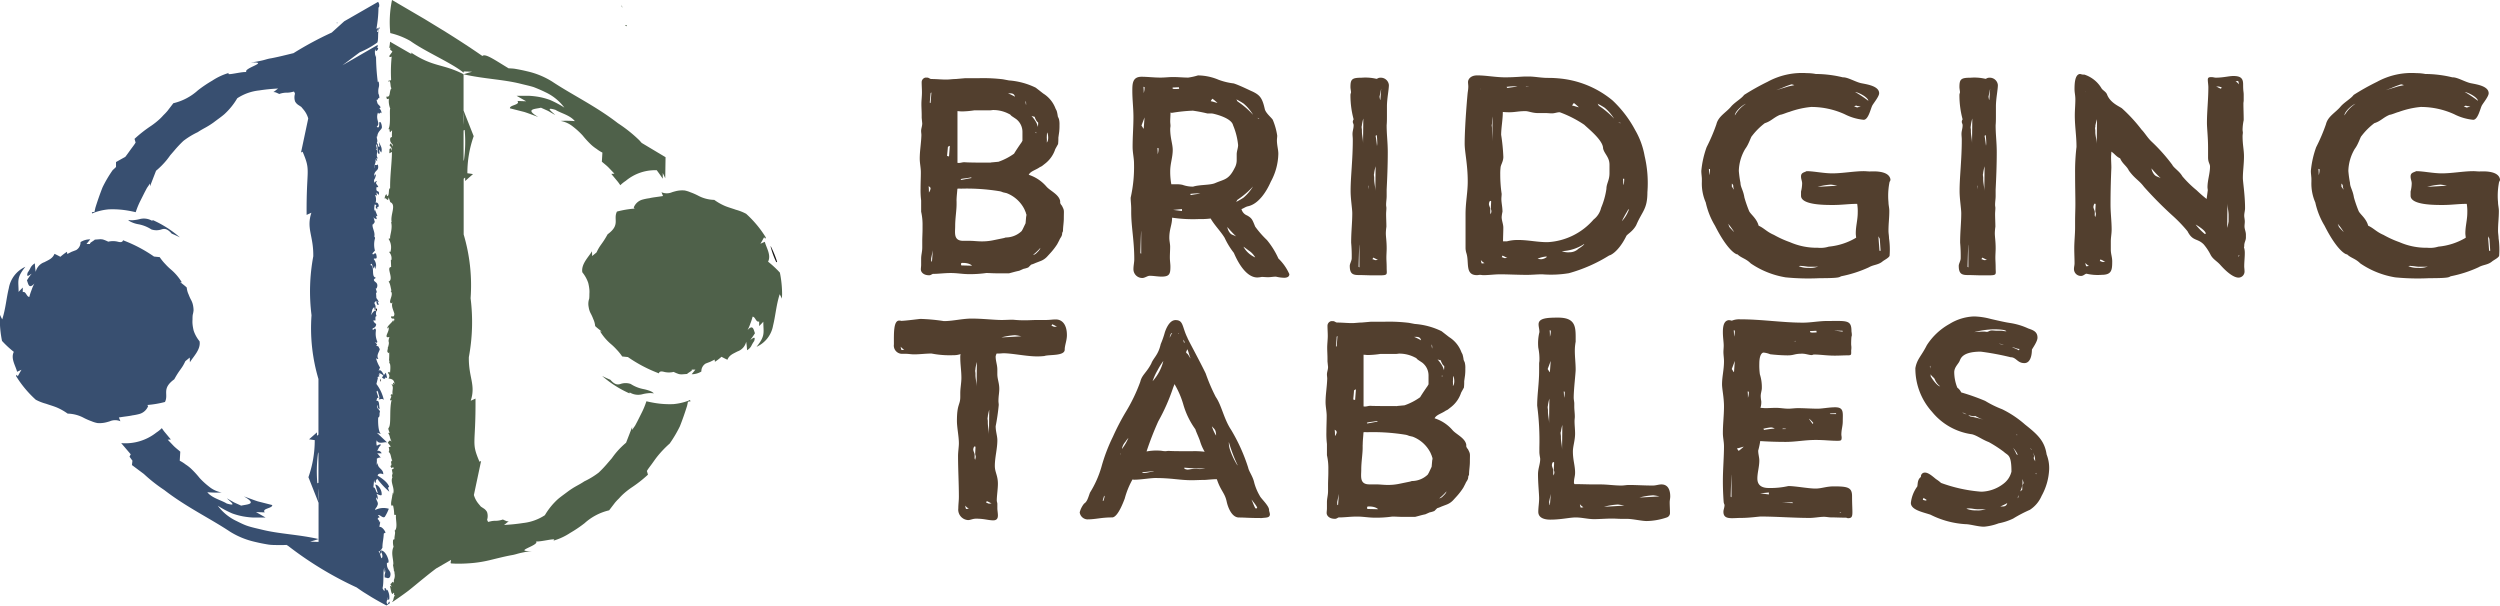 <svg xmlns="http://www.w3.org/2000/svg" width="114.084" height="27.636" viewBox="0 0 114.084 27.636"><g id="logo" transform="translate(-34.188 -38.324)"><path id="Path_3188" data-name="Path 3188" d="M169.955,43.77c-.006.05.063.032.075.04C170.015,43.726,169.938,43.772,169.955,43.77Z" transform="translate(-107.23 -4.293)" fill="#4f614a"></path><path id="Path_3189" data-name="Path 3189" d="M169.073,39.463l.028.015-.068-.122Z" transform="translate(-106.504 -0.815)" fill="#4f614a"></path><path id="Path_3190" data-name="Path 3190" d="M107.338,43.192c-.023-.023-.043-.046-.021.037Z" transform="translate(-57.751 -3.828)" fill="#384f70"></path><path id="Path_3191" data-name="Path 3191" d="M115.747,105.386c.026-.07.069-.105-.021-.152C115.68,105.264,115.731,105.345,115.747,105.386Z" transform="translate(-64.386 -52.847)" fill="#1a1818"></path><path id="Path_3192" data-name="Path 3192" d="M116.749,120.7a.232.232,0,0,0,.017-.13C116.736,120.623,116.723,120.67,116.749,120.7Z" transform="translate(-65.198 -64.96)" fill="#1a1818"></path><path id="Path_3193" data-name="Path 3193" d="M67.612,66.2c-.131-.08.049-.277,0-.35.03.05,0,.161-.029.164l.1-.033a.7.7,0,0,0-.088-.441c-.033.118-.06-.143-.131-.057l.012.093c-.035.043-.066-.047-.1-.1.073-.294.009-.833.088-.938a.314.314,0,0,0,.026.223l.042-.138c0,.112-.086.2-.052.366.063-.028.15.092.238-.034.1-.317-.165-.26-.141-.641-.02-.035.1.08.07-.123-.064-.255-.208-.443-.346-.442.04.107.121.322.021.355-.041-.107-.065-.293-.13-.3.116-.111.034.2.131.057a.256.256,0,0,0-.06-.143c.048.05.081-.068.108-.09,0-.244.051-.385.062-.647.017-.014.054-.043.082-.035-.032-.128-.2-.311-.277-.263,0-.15.05-.158.018-.286-.1.2.017-.04-.094-.062-.013-.131.054-.046.079-.106-.012-.022-.049-.074-.079-.077.084-.08.22.156.319.061a1.979,1.979,0,0,0,.182-.366.836.836,0,0,0-.607.049c-.065-.01.07-.124.077-.181.1-.166-.082-.253-.041-.391l.059.105a.381.381,0,0,0-.046-.258c.037-.005.189.105.232.042.02-.248-.183-.483-.292-.468l.114.38c-.092.013-.092-.27-.2-.254l.033-.35c0,.044.029.179.079.126,0-.15.016-.078.058-.178a3.759,3.759,0,0,0,.556.6l-.061-.181.054-.045c-.073-.236-.431-.448-.525-.51.023-.135.219-.088.257-.056.01-.266-.277-.263-.249-.531l-.043.1c-.018-.063.021-.293-.015-.269.052-.053.175-.1.208-.043l-.184-.237c.02.035.176.012.2.027.006-.1-.181-.163-.207-.1.113-.186.051-.14.184-.291-.011-.055-.166.005-.183.045a.378.378,0,0,1-.005-.257c.067.206.352.056.471.1l-.468-.443a.918.918,0,0,0,.2.048c-.139-.037-.157-.544-.138-.792v.037c.048.05.087-.163.038-.251.028.015.02.035.021.072.1-.166-.211-.215-.088-.384-.013.153.043.183.1.175-.05-.125,0-.416-.159-.355.034-.081.013-.153.1-.146l-.1-.308c.017.023.065.043.077-.047-.022.173.131.34.024.431.1,0,.155-.061.241.022a1.876,1.876,0,0,0-.338-.727l.073-.294-.046-.012.116-.051c-.027-.037-.05-.06-.039-.068s.026,0,.043.017a.177.177,0,0,0-.028-.074c.061-.012.132.04.2.1-.022.026-.044.054-.065.081.058.058.119.1.157.019-.008-.011-.016-.026-.025-.041.044.037.08.059.1.032l-.056-.225a1.166,1.166,0,0,1-.087.108c-.076-.141-.169-.3-.248-.175l.069-.171a1.5,1.5,0,0,1-.178-.41c.04-.013.075.052.1.008-.131-.178.153-.435.038-.474-.028-.144-.1-.06-.133-.152.013,0,.039.013.041-.014l-.083-.109c.03-.044.058.1.094-.023a.912.912,0,0,1-.065-.508c-.02-.249-.166.107-.149-.1.068-.031.149-.058.16-.19-.047-.07-.1-.06-.131-.178l.1.007c0-.109-.024-.2.055-.2a.234.234,0,0,1-.02-.2c-.055-.166-.212.122-.253.161.079-.163.033-.276.159-.368l.028.144c.129-.308-.148-.292.074-.434-.008.106.047.232.105.17l-.054-.153c.028-.018.019.087.051.017a1.149,1.149,0,0,0-.112-.172l.007,0-.018-.276c0,.052.034.065.039.013l-.055-.181c.026.055.059,0,.076-.082.032-.233-.235-.186-.129-.367,0,.026.011.03.009.057l.047-.093c-.222-.02-.022-.548-.244-.567.09-.132.053-.009.158.161l.064-.141a.734.734,0,0,0,.013.166.469.469,0,0,0-.082-.459c.032-.071.167.055.13-.146-.043-.284-.162.054-.188-.117l.115-.124a1.054,1.054,0,0,1,.005-.565A.124.124,0,0,0,67,49.423c.05-.2-.112-.41-.075-.558.024.035.072-.084.1-.1l-.071-.267c.03.118.1.113.161.134a1.283,1.283,0,0,0-.052-.179c.023.035.047.07.077.025l-.109-.279a.193.193,0,0,0-.018.075.649.649,0,0,1,.012-.321c.025.009.049.043.075.052-.073.084-.011.132.039.175-.011-.193.017-.048.064-.141,0-.136-.09-.192-.146-.156a.49.49,0,0,0-.024-.359l.09.03-.028-.144.109.117c.061-.277-.154-.051-.1-.358h.079c-.03-.118-.163-.159-.069-.251-.048-.115-.111.2-.127-.073a.59.59,0,0,0,.086-.227c-.03-.072-.075.022-.082.088-.015-.36.266-.231.166-.583-.057.124-.153-.1-.15.191-.047-.141.114-.277.028-.424l.1.1a.35.35,0,0,0-.047-.141l.078.012c-.136-.181.065-.337-.114-.445.14.075-.008-.135.046-.207.1.149,0,.427.127.447.039-.069-.024-.131.014-.2a.383.383,0,0,0,.08.133c.073-.229-.078-.36-.112-.5l.03.245c-.129-.02-.022-.111-.124-.179.07-.123-.031-.219.012-.319,0,.026.012.028.011.055,0-.267.208-.342.211-.448s-.054-.3-.108-.231c-.036-.086.039.355-.129.2.194-.153-.073-.314.06-.647.069.146.109-.086.161.045a.312.312,0,0,0-.1-.235l.061-.048c-.136-.207-.12-.049-.193-.363.047.105.088-.126.131-.046a.439.439,0,0,0-.051-.235l.009.012c-.031-.318.076-.26.009-.549l-.037.029a9.708,9.708,0,0,1-.08-1.25l-.03.138c.019-.042-.058-.264,0-.387a.344.344,0,0,1,.015.09.15.15,0,0,0,.112-.145l-.062-.036.048-.038c0-.051-.011-.06-.025-.057l-1.591.919c.27-.2.535-.405.791-.593a4.067,4.067,0,0,0,.8-.445c.074-.174-.012-.563.12-.667-.129-.1-.019.272-.136.165a.365.365,0,0,0,.054-.157l-.078.032a5.89,5.89,0,0,0,.094-.988l.017.016a.262.262,0,0,0-.037-.257l-1.543.886-.57.515a15.525,15.525,0,0,0-1.746.94l-.03.007c-.328.079-.644.161-.979.225-.182.026-.3.078-.456.109a4.627,4.627,0,0,1-.489.085c.927-.033-.361.254-.194.438-.222-.031-1.02.2-.784.032a2.809,2.809,0,0,0-.775.358,5.732,5.732,0,0,0-.655.442,2.527,2.527,0,0,1-1.12.588l-.269.351a2.5,2.5,0,0,1-.183.194c-.057.065-.116.126-.177.182a3.5,3.5,0,0,1-.377.3,5.9,5.9,0,0,0-.766.6l.049.167c-.057.1-.138.2-.222.315s-.16.228-.249.34c-.146.08-.289.16-.423.236,0,.078,0,.15,0,.226-.053.05-.1.1-.147.136a5.693,5.693,0,0,0-.466.789c-.119.3-.226.609-.324.921-.017.065-.029.131-.043.2l-.123.018a.109.109,0,0,1,.012.06,1.091,1.091,0,0,1,.1-.045h0a2.592,2.592,0,0,1,.654-.146,4.129,4.129,0,0,1,.853.052c.129.021.257.048.383.077a3.608,3.608,0,0,1,.222-.537l.186-.371.106-.2.138-.2v.128l.276-.711a3.646,3.646,0,0,0,.474-.476c.063-.077.12-.154.175-.232l.184-.213a5.33,5.33,0,0,1,.416-.442,3.615,3.615,0,0,1,.657-.4c.132-.09.264-.159.385-.227s.228-.139.326-.208c.192-.146.362-.263.5-.382a3.138,3.138,0,0,0,.589-.728,2.245,2.245,0,0,1,.991-.356,8.181,8.181,0,0,1,.872-.088l-.1.076a.751.751,0,0,1-.12.087.3.3,0,0,1,.162.035c.04.017.076.033.11.051a1,1,0,0,1,.37-.06.968.968,0,0,0,.171-.02l.133-.031a.5.5,0,0,1,.046.1.565.565,0,0,0,.005.354.453.453,0,0,0,.167.171l.114.075.118.142a1.1,1.1,0,0,1,.2.386l-.329,1.552.073-.034c.39.918.165.706.182,2.883l.218-.1c-.239.732.1,1.048.086,1.99a8.706,8.706,0,0,0-.08,2.688,8.139,8.139,0,0,0,.316,2.91V58.46a.245.245,0,0,1-.068.054l0-.154-.359.317.258.038a5.07,5.07,0,0,1-.288,1.691l.462,1.17v1.782c-.13,0-.258-.008-.387-.013.154-.04.287-.08.387-.117-.92-.211-1.8-.229-2.61-.434-.2-.048-.4-.091-.592-.151s-.367-.15-.538-.235a2.261,2.261,0,0,1-.859-.7,4.523,4.523,0,0,0,.656.35,3.136,3.136,0,0,0,.484.134,3.635,3.635,0,0,0,.448.054c.166,0,.354,0,.591,0l-.435-.249.4.016c-.153-.186.366-.18.34-.336l-.656-.167c-.214-.069-.424-.154-.636-.228.64.369.144.358-.124.423-.111-.051-.223-.1-.332-.151l-.317-.183c.121.135.509.391-.012.236-.253-.158-.662-.24-.885-.515a4.535,4.535,0,0,0,.655.01,1.227,1.227,0,0,1-.569-.261,3.458,3.458,0,0,1-.438-.4,4.127,4.127,0,0,0-.4-.434,1.74,1.74,0,0,0-.238-.182,1.589,1.589,0,0,0-.268-.17l.025-.414c-.1-.087-.205-.166-.3-.26l-.273-.286.143-.01-.3-.361c-.039-.051-.075-.1-.111-.157a1.593,1.593,0,0,1-.248.2,2.278,2.278,0,0,1-1.607.484l.435.51-.055.108c.044.063.088.124.133.183l-.023.2.542.405a7.159,7.159,0,0,0,.931.733c1,.776,2.1,1.3,3,1.9a3.676,3.676,0,0,0,1.131.465c.2.049.4.089.6.122s.4.023.587.026c.092,0,.174,0,.262-.006l.07.04a16.118,16.118,0,0,0,3.131,1.9q.159.113.311.213l.364.226c.239.143.469.271.685.383.057-.036.106-.071.161-.107-.013-.028-.027-.056-.037-.082Zm-3.16-4.7a3.424,3.424,0,0,1,0-.578Zm0-.838-.051.023a6.27,6.27,0,0,1,.038-1.421l.013.066Z" transform="translate(-15.732 -0.306)" fill="#384f70"></path><path id="Path_3194" data-name="Path 3194" d="M62.554,85.808a1.732,1.732,0,0,1-.35.058.948.948,0,0,1-.2-.014.294.294,0,0,0,.074.062,1.272,1.272,0,0,0,.413.139,1.632,1.632,0,0,1,.571.232.718.718,0,0,0,.484-.008c.106-.024.232-.045.444.2.121.05.249.108.375.173a4.959,4.959,0,0,0-1.235-.79c-.024,0-.032.016-.01.046A.745.745,0,0,0,62.554,85.808Z" transform="translate(-21.967 -37.492)" fill="#384f70"></path><path id="Path_3195" data-name="Path 3195" d="M40.234,98.285a2.32,2.32,0,0,0,.336-.069.6.6,0,0,0,.379-.356l-.04-.048a4.549,4.549,0,0,0,.807-.137c.18-.359-.171-.6.425-1.036.264-.48.331-.453.506-.827l.2-.165.007.218c.144-.249.507-.585.441-.96a1.552,1.552,0,0,1-.268-.481,2.044,2.044,0,0,1-.054-.315,1.279,1.279,0,0,1,0-.191c0-.068,0-.141.01-.22a1.2,1.2,0,0,0,.038-.207,1.183,1.183,0,0,0-.016-.176.865.865,0,0,0-.092-.286,1.987,1.987,0,0,1-.117-.258.925.925,0,0,1-.086-.318c-.095-.093-.208-.171-.3-.252l.078.017a2.385,2.385,0,0,0-.508-.595,2.7,2.7,0,0,1-.247-.24,2.279,2.279,0,0,1-.257-.318l-.261-.027a6.423,6.423,0,0,0-1.361-.723h0l-.05-.022c-.028.1-.12.1-.243.067a.912.912,0,0,0-.433,0,1.7,1.7,0,0,0-.242-.1.782.782,0,0,0-.123-.013l-.249.019c-.044.06-.324.185-.18.2h-.2l.172-.213s-.01,0-.014,0h0a.836.836,0,0,0-.429.125.409.409,0,0,1-.2.365l-.205.078-.2.1-.014-.1a2.427,2.427,0,0,0-.3.229q-.131-.071-.269-.136c-.09.223-.278.281-.457.38a.609.609,0,0,0-.4.444,3.264,3.264,0,0,1-.039-.388.5.5,0,0,0-.195.194,1.355,1.355,0,0,1-.132.224c-.082.273.087.1.18.053a2.3,2.3,0,0,0-.214.305c.063.161.086.418.338.143a1.977,1.977,0,0,0-.129.3,2.374,2.374,0,0,0-.1.312c-.129,0-.155-.276-.3-.219l0-.21c-.062.065-.13.13-.19.2,0-.5-.109-.632.31-1.147a1.315,1.315,0,0,0-.757.98c-.111.446-.14.914-.3,1.42a1.763,1.763,0,0,1-.1-.206c0,.069-.01.136-.01.206a4.979,4.979,0,0,0,.1.983,4.539,4.539,0,0,0,.539.5c-.152.3.08.635.149.908l.2-.091q-.087.145-.169.3l-.046-.071a.221.221,0,0,0-.033.056,4.974,4.974,0,0,0,.9,1.082h0a2.22,2.22,0,0,0,.47.184c.155.056.317.1.479.165a2.555,2.555,0,0,1,.506.285,1.629,1.629,0,0,1,.748.2,3.02,3.02,0,0,0,.35.151,1.3,1.3,0,0,0,.258.079,1.232,1.232,0,0,0,.43-.04h0c.049-.013.1-.027.141-.041a.608.608,0,0,1,.481,0l-.07-.173C39.886,98.336,40.086,98.321,40.234,98.285Z" transform="translate(0 -41.007)" fill="#384f70"></path><path id="Path_3196" data-name="Path 3196" d="M201.781,92.471a4.9,4.9,0,0,0-.278-.685l-.025-.029a3.832,3.832,0,0,0,.266.739Z" transform="translate(-132.13 -42.203)" fill="#1a1818"></path><path id="Path_3197" data-name="Path 3197" d="M125.387,42.3c.187.073.367.15.538.235a2.263,2.263,0,0,1,.859.7,4.507,4.507,0,0,0-.656-.35,3.1,3.1,0,0,0-.483-.134,3.6,3.6,0,0,0-.448-.054c-.166,0-.354,0-.591,0l.435.249-.4-.015c.153.186-.366.18-.34.336l.656.167c.214.069.424.154.636.228-.64-.369-.144-.358.124-.423.111.051.223.1.332.151l.317.183c-.121-.135-.509-.391.012-.236.253.158.662.24.885.515a4.535,4.535,0,0,0-.655-.01,1.229,1.229,0,0,1,.569.26,3.49,3.49,0,0,1,.438.4,4.172,4.172,0,0,0,.4.434,1.775,1.775,0,0,0,.237.182,1.6,1.6,0,0,0,.268.17l-.025.414c.1.088.205.166.3.261l.273.286-.143.01.3.361c.039.05.075.1.111.157a1.586,1.586,0,0,1,.249-.2A2.094,2.094,0,0,1,131,46.092c.093.128.187.255.274.387l0-.26.113.238.015-.959-1.09-.652c-.036-.04-.071-.08-.109-.122a6.451,6.451,0,0,0-.978-.779c-1-.776-2.1-1.3-3-1.9a3.67,3.67,0,0,0-1.131-.465c-.2-.049-.4-.089-.6-.122-.085-.009-.17-.013-.255-.017-.589-.352-1.071-.7-1.194-.561-.563-.391-1.151-.772-1.745-1.141l-.893-.545-1.488-.871a4.975,4.975,0,0,0-.079,1.511,3.436,3.436,0,0,1,.914.358c.678.488,1.914,1.016,2.435,1.452v-.059c.129,0,.256.009.384.014-.153.04-.285.079-.384.116.92.211,1.8.229,2.61.434C125,42.2,125.2,42.241,125.387,42.3Z" transform="translate(-66.842 0)" fill="#4f614a"></path><path id="Path_3198" data-name="Path 3198" d="M169.62,83.4a4.542,4.542,0,0,0-.539-.5c.152-.3-.08-.635-.149-.908l-.2.09q.087-.145.169-.3l.046.071a.221.221,0,0,0,.033-.056,4.969,4.969,0,0,0-.9-1.082h0a2.232,2.232,0,0,0-.47-.185c-.155-.056-.317-.1-.479-.165a2.543,2.543,0,0,1-.506-.285,1.626,1.626,0,0,1-.748-.2,3,3,0,0,0-.35-.151,1.264,1.264,0,0,0-.258-.079,1.233,1.233,0,0,0-.43.04h0c-.049.013-.1.027-.141.041a.608.608,0,0,1-.481,0l.07.173c-.271.046-.471.061-.62.1a2.318,2.318,0,0,0-.337.069.6.6,0,0,0-.379.356l.04.048a4.57,4.57,0,0,0-.807.137c-.18.36.171.6-.425,1.036-.264.48-.331.453-.506.828l-.2.165-.007-.218c-.144.249-.507.585-.441.96a1.554,1.554,0,0,1,.268.481,2.052,2.052,0,0,1,.054.315,1.281,1.281,0,0,1,0,.191c0,.068,0,.141-.01.221a.719.719,0,0,0-.022.383.863.863,0,0,0,.092.286,1.986,1.986,0,0,1,.117.258.927.927,0,0,1,.086.318c.095.093.208.172.3.252l-.078-.017a2.382,2.382,0,0,0,.508.595,2.665,2.665,0,0,1,.247.24,2.269,2.269,0,0,1,.257.318l.261.027a6.433,6.433,0,0,0,1.361.723h0l.05.021c.028-.1.12-.1.243-.067a.911.911,0,0,0,.433,0,1.685,1.685,0,0,0,.242.1.732.732,0,0,0,.123.013l.249-.019c.044-.06.324-.185.18-.2h.2l-.172.213h.014a.836.836,0,0,0,.429-.125.409.409,0,0,1,.2-.365l.205-.078.2-.1.014.1a2.426,2.426,0,0,0,.3-.229q.131.071.269.136c.09-.223.278-.281.457-.379a.609.609,0,0,0,.4-.444,3.21,3.21,0,0,1,.039.388.5.5,0,0,0,.195-.195,1.359,1.359,0,0,1,.132-.224c.082-.274-.087-.1-.18-.053a2.3,2.3,0,0,0,.214-.305c-.063-.161-.086-.418-.338-.143a1.957,1.957,0,0,0,.13-.3,2.371,2.371,0,0,0,.1-.311c.129,0,.155.276.3.219l0,.21c.062-.065.13-.13.19-.2,0,.5.109.632-.31,1.147a1.315,1.315,0,0,0,.757-.98c.111-.446.14-.914.3-1.42a1.81,1.81,0,0,1,.1.205c0-.069.01-.136.01-.205A4.976,4.976,0,0,0,169.62,83.4Z" transform="translate(-99.843 -32.635)" fill="#4f614a"></path><path id="Path_3199" data-name="Path 3199" d="M166.744,120.782a1.733,1.733,0,0,1,.35-.058.935.935,0,0,1,.2.014.306.306,0,0,0-.074-.062.591.591,0,0,0-.091-.046h0a1.784,1.784,0,0,0-.322-.092,1.636,1.636,0,0,1-.571-.232.716.716,0,0,0-.484.008c-.106.024-.232.045-.444-.2-.121-.05-.248-.108-.375-.173a4.952,4.952,0,0,0,1.235.79c.024,0,.032-.017.01-.046A.744.744,0,0,0,166.744,120.782Z" transform="translate(-103.268 -64.461)" fill="#4f614a"></path><path id="Path_3200" data-name="Path 3200" d="M131.611,63.723a1.039,1.039,0,0,1-.1.046h0a2.592,2.592,0,0,1-.654.146,4.115,4.115,0,0,1-.853-.052c-.129-.021-.257-.048-.383-.077a3.616,3.616,0,0,1-.222.537l-.186.371-.106.2-.138.2v-.128l-.276.711a3.67,3.67,0,0,0-.474.476c-.063.077-.12.154-.175.232l-.184.213a5.321,5.321,0,0,1-.416.442,3.614,3.614,0,0,1-.657.4c-.132.09-.264.159-.385.227s-.228.139-.326.208c-.192.146-.362.263-.5.382a3.138,3.138,0,0,0-.589.728,2.247,2.247,0,0,1-.991.356,8.237,8.237,0,0,1-.872.088l.1-.076a.748.748,0,0,1,.12-.087.3.3,0,0,1-.162-.035c-.04-.016-.076-.033-.11-.051a1.009,1.009,0,0,1-.37.06.929.929,0,0,0-.171.02l-.133.031a.509.509,0,0,1-.046-.1.565.565,0,0,0-.005-.354.451.451,0,0,0-.167-.171l-.114-.075-.118-.142a1.1,1.1,0,0,1-.2-.386l.329-1.552-.073.034c-.39-.918-.165-.706-.182-2.883l-.218.1c.239-.732-.1-1.048-.086-1.99a8.708,8.708,0,0,0,.08-2.688,8.14,8.14,0,0,0-.316-2.91V53.634a.245.245,0,0,1,.068-.054l0,.154.359-.317-.258-.038a5.064,5.064,0,0,1,.288-1.691l-.462-1.17V48.861c-.984-.5-1.358-.3-2.412-1,.057.057.046.072,0,.061l-.942-.544a2.463,2.463,0,0,1-.033.257c.009.05.046.021.07,0-.1.136.052.13.066.2l-.144.2c.043.081.087.018.115.024a6.72,6.72,0,0,0-.026,1.048c-.051.1-.116-.023-.133.105.148-.174.07.373.174.262-.157.124-.034.461-.253.405-.013.153.093.127.113.083a.931.931,0,0,0,.059.467c-.051.1.054.813-.11.972.107-.108.055.008.1.112l.094-.094-.01.234c.009.048.005.061,0,.061,0,.04-.054-.009-.078.092-.006.16.046.167.095.255l.014-.024.009.108c0,.08-.094-.282-.142-.022.026,0,.15.157.083.227.005-.133-.061-.116-.089-.067l-.007.186.12-.061c-.007.533-.092,1.088-.084,1.658-.1-.008-.005.4-.159.352l.015-.022c-.015-.14-.122.041-.1.154.049-.119.154.213.177-.076l.073.224c.3.124-.025.6.07.936a.057.057,0,0,0-.036-.033c.094.3-.08.676-.033.745l-.081.027a.7.7,0,0,1,.085.6c-.013,0-.036-.04-.053.009a.42.42,0,0,1,.1.359l-.025-.009.013.329c-.25,0,.153.563-.118.662.073.065.1.3.131.412a.047.047,0,0,0-.034.025c.135.126-.042.365-.027.5.032.091.075.052.117.012-.106.18.119.5.074.564-.01.132-.1.049-.151.086.024.2.226-.033.127.231-.011-.031-.02-.087-.034-.065-.021.1-.308.281-.25.381l.045-.066c.065.183-.2.434-.035.464l.078-.017c-.1.316.031.134-.06.455l-.013,0c.015.14-.083.216.043.284l.017-.048a2.764,2.764,0,0,1-.006.366c.012.021.031.106,0,.131.1.008.048.41.042.489-.015-.14-.06-.074-.1-.034a.173.173,0,0,1,.032.254c.13.016.269.039.277.264-.02-.035-.031-.09-.057-.067s0,.075.012.093c-.027.022-.048-.05-.093-.025.125.152.009.263.053.483-.039-.07-.065-.01-.11.016.148.017-.128.3.062.218-.114.432-.008,1.1-.131,1.265-.054.045.033.166.036.241l-.065-.01c.117.211.044.164.162.411-.077-.1-.112-.06-.173.044l.135.17-.1.033a.316.316,0,0,1,.008.226c0-.038-.01-.017-.028-.015.139.037.123.341.189.388-.135.076.034.2-.093.259a.352.352,0,0,1,.047.092c.059-.036.125-.05.1.019,0,.006,0,.01,0,.016l-.079.03a.9.9,0,0,1,.029.188.291.291,0,0,1,.039-.071c-.012.03-.026.058-.039.084a.175.175,0,0,1,0,.025.035.035,0,0,1,0-.015.168.168,0,0,0,0,.148c-.121.244.165.543,0,.813.017-.041.024-.1,0-.113.008.226-.1.45-.045.592l.073-.01a1.824,1.824,0,0,1,.052.426l.083.007c-.03.194.1.609-.068.728.066.047-.019.268,0,.378l-.063.028a.778.778,0,0,0,.02.318c-.133.291,0,.561-.011.815l-.018,0,.046.258c-.058-.068.04.051.024.128a.476.476,0,0,1-.027.312l0,.165c-.043-.183-.091.013-.165.023l.059.105c-.035.042-.057-.068-.073.01.039.07.037.278.113.343a.147.147,0,0,0,.05-.067c0-.009,0-.008,0,0l0-.007a.077.077,0,0,0,0,.009.145.145,0,0,0,.029.029c-.016.131.014.083.047.078-.115.148-.037.231-.172.345.023-.023.037-.028.048-.026.262-.175.509-.349.727-.514.254-.2.487-.4.728-.592q.26-.213.537-.422l.679-.392c0,.034-.009.069-.012.1-.025.076.036.061.078.065l.131.006c.176.005.356,0,.534-.01a5.528,5.528,0,0,0,1.033-.148c.328-.079.644-.161.979-.225.182-.026.3-.078.456-.109a4.736,4.736,0,0,1,.489-.085c-.927.034.361-.254.194-.437.222.031,1.02-.2.784-.032a2.8,2.8,0,0,0,.775-.358,5.725,5.725,0,0,0,.655-.442,2.525,2.525,0,0,1,1.12-.587l.269-.351a2.47,2.47,0,0,1,.183-.194c.057-.065.116-.126.177-.183a3.525,3.525,0,0,1,.377-.3,5.864,5.864,0,0,0,.766-.6l-.049-.167c.057-.1.138-.2.222-.315s.169-.242.264-.36a4.817,4.817,0,0,1,.555-.578,5.7,5.7,0,0,0,.466-.789c.119-.3.226-.609.324-.921.017-.065.029-.131.043-.2l.123-.018A.109.109,0,0,1,131.611,63.723Zm-10.321-10.9-.013-.065V51.426l.051-.023A6.269,6.269,0,0,1,121.29,52.825Zm-.013-1.657v-.578A3.426,3.426,0,0,1,121.277,51.167Z" transform="translate(-65.935 -7.15)" fill="#4f614a"></path><g id="Group_109" data-name="Group 109" transform="translate(74.97 41.666)"><g id="Group_108" data-name="Group 108" transform="translate(0 0)"><path id="Path_3201" data-name="Path 3201" d="M239.612,60.121c.166.191.574.357.625.663v.076a.3.3,0,0,0,.077.127l.038.077c.077.153.051.166.051.5,0,.2-.038.4-.038.574,0,.038-.038.076-.038.115,0,.14-.089.2-.127.306l-.1.191a2.991,2.991,0,0,1-.293.383l-.14.153a.808.808,0,0,1-.357.242l-.2.077a1.317,1.317,0,0,1-.2.076l-.128.127a1.058,1.058,0,0,1-.217.064l-.2.089c-.14.026-.306.076-.459.115h-.612c-.14,0-.28-.013-.433-.013a5.166,5.166,0,0,1-.777.051c-.306,0-.536-.051-.842-.051-.268,0-.574.038-.752.038h-.064l-.1.051a.162.162,0,0,1-.077.013c-.229,0-.37-.128-.37-.268,0-.064.013-.14.013-.2v-.28c0-.191.051-.319.051-.523v-.293c0-.178.013-.357.013-.548v-.14a2.687,2.687,0,0,0-.064-.65v-.51a3.829,3.829,0,0,1-.026-.548c0-.242.013-.5.013-.739,0-.2-.051-.421-.051-.624,0-.357.064-.689.076-1.071,0-.064-.013-.128-.013-.191,0-.115.051-.217.051-.344l-.025-.255v-.128c0-.166-.013-.331-.013-.5s.025-.357.025-.535c0-.153-.013-.306-.013-.472a.217.217,0,0,1,.166-.2h.089c.076,0,.115.064.191.064.23,0,.446.025.676.025.153,0,.281-.025.433-.025l.433-.038h.625a7.519,7.519,0,0,1,1.1.051l.268.051a3.334,3.334,0,0,1,1.224.331l.344.268a1.369,1.369,0,0,1,.561.688l.051.1a1.518,1.518,0,0,1,.051.255l.051.115a.951.951,0,0,1,.026.28,2.346,2.346,0,0,1-.013.306l-.038.268a2.244,2.244,0,0,1-.013.293l-.128.23a1.374,1.374,0,0,1-.433.637l-.178.14-.1.051c-.178.128-.421.179-.5.344A1.794,1.794,0,0,1,239.612,60.121Zm-5.29.089c0-.077-.076-.089-.089-.115a2.138,2.138,0,0,1,.013.293A.382.382,0,0,0,234.322,60.21Zm-.038-3.926.038.025.038-.484a.057.057,0,0,0-.038.051C234.322,55.914,234.284,56.284,234.284,56.284Zm.064,7.113c0,.115,0,.153.038.14l.038-.51Zm.727-4.678.089.025.038-.484a.16.16,0,0,0-.089.051C235.112,58.349,235.074,58.719,235.074,58.719Zm.434,2.065v.14c0,.281-.064.65-.064.994,0,.306-.089.676.37.676h.306c.166,0,.344.025.51.025a2.489,2.489,0,0,0,.548-.051l.433-.089a.8.8,0,0,0,.14-.038,1.058,1.058,0,0,0,.727-.293l.051-.089.128-.268.025-.293a.314.314,0,0,0,.013-.1c0-.025-.026-.051-.026-.089l-.064-.153a1.515,1.515,0,0,0-.816-.739l-.166-.038a.629.629,0,0,0-.166-.051,9.271,9.271,0,0,0-1.746-.115c-.038,0-.166-.013-.166.013C235.533,60.4,235.507,60.593,235.507,60.784Zm1.53-1.759c.026,0,.064-.013.1-.013l.28-.026a2.785,2.785,0,0,0,.714-.37c.064-.115.306-.472.331-.5l.051-.089v-.408a.737.737,0,0,0-.293-.586l-.191-.128a.423.423,0,0,1-.077-.076l-.076-.038a1.538,1.538,0,0,0-.7-.166c-.038,0-.089.013-.127.013h-.727a4.013,4.013,0,0,1-.574.051c-.064,0-.14-.013-.2-.013v2.358c.127.026.216-.038.344-.025C236.119,59.025,236.642,59.025,237.037,59.025Zm-1.313.79.472-.089s-.025-.025-.038-.025h-.013C235.953,59.751,235.6,59.751,235.724,59.815Zm.484,3.914c.026.025-.064-.128-.421-.128-.038,0-.077,0-.077.051a.154.154,0,0,0,.013.064Zm1.963-7.712c-.025-.115-.1-.153-.217-.153h-.1A2.44,2.44,0,0,1,238.172,56.017Zm.484.216a.565.565,0,0,0,.025.166v-.077a.256.256,0,0,0-.025-.115Zm.561,1.16a1.026,1.026,0,0,0,.013-.2.24.24,0,0,1-.089-.1l-.051-.1c0-.013-.013-.038-.013-.051s-.1-.026-.153-.051a1.5,1.5,0,0,1,.23.319A1.1,1.1,0,0,1,239.217,57.393ZM239,63.232c.038,0,.1-.013.191-.115.14-.128.14-.2.14-.2A2.4,2.4,0,0,1,239,63.232Zm.115-5.583c0,.013.013.025.026.038v-.064A.028.028,0,0,0,239.115,57.648Zm.51.242a1.164,1.164,0,0,1,0,.217s.064-.051.064-.217c0-.191-.051-.242-.051-.242S239.625,57.814,239.625,57.89Z" transform="translate(-232.639 -54.946)" fill="#523f2e"></path><path id="Path_3202" data-name="Path 3202" d="M284.984,61.1c.23.128.242.2.37.51a4.451,4.451,0,0,0,.536.612,3.7,3.7,0,0,1,.523.842,2.264,2.264,0,0,1,.5.714c0,.127-.115.166-.242.166a1.85,1.85,0,0,1-.37-.051c-.127,0-.242.025-.357.025s-.2-.013-.293-.013a1.13,1.13,0,0,1-.2.025c-.625,0-1.033-1.045-1.071-1.122a3.485,3.485,0,0,1-.421-.689c-.178-.293-.472-.586-.637-.88a3.57,3.57,0,0,1-.536.026,6.472,6.472,0,0,1-1.224-.064c0,.331-.127.51-.127.918,0,.14.038.281.038.408,0,.153-.013.318-.013.484s.025.293.025.421c0,.331-.038.459-.4.459-.178,0-.37-.038-.548-.038-.1,0-.217.1-.331.1a.4.4,0,0,1-.408-.408c0-.153.038-.306.038-.446,0-.854-.14-1.479-.14-2.154v-.153c0-.178-.025-.344-.025-.5a6.374,6.374,0,0,0,.153-1.581c0-.216-.064-.484-.064-.739,0-.472.038-.918.038-1.364,0-.4-.051-.79-.051-1.2,0-.332.013-.637.421-.637.268,0,.561.038.867.038.191,0,.382-.025.574-.025.229,0,.472.025.688.025a2.828,2.828,0,0,0,.446-.1,2.477,2.477,0,0,1,.943.2,2.98,2.98,0,0,0,.688.166c.281.089.816.357.829.357.357.166.471.293.586.8.038.2.331.421.37.51a3.014,3.014,0,0,1,.2.714c0,.077-.013.14-.013.217,0,.229.064.421.064.612a2.76,2.76,0,0,1-.344,1.275c-.2.459-.561,1.02-1.045,1.122-.115.025-.2.1-.293.127A.422.422,0,0,0,284.984,61.1Zm-4.87,1.721.038.025V61.812C280.139,61.812,280.114,62.819,280.114,62.819Zm.051-5.825.089.14h.013l.038-.51Zm.14-1.759c-.026,0-.038,0-.051-.013a2.188,2.188,0,0,1,.013.293A.821.821,0,0,0,280.305,55.235Zm.637,2.792c-.026,0-.038,0-.051-.013a2.141,2.141,0,0,1,.013.293A.828.828,0,0,0,280.943,58.026Zm1.568,1.759c.306-.1.79-.064,1.02-.166.408-.178.612-.14.88-.676a.731.731,0,0,0,.1-.37v-.268c0-.14.064-.281.064-.421a3.119,3.119,0,0,0-.23-.905c-.076-.331-.8-.5-.892-.523a.522.522,0,0,0-.14-.013h-.14a6.724,6.724,0,0,0-.663-.128,7.51,7.51,0,0,0-.956.1c-.026,0-.038-.013-.064-.013,0,.14-.013.268-.013.408,0,.063.013.14.013.2,0,.038-.013.089-.013.14,0,.421.115.688.115.956,0,.344-.115.625-.115.969a3.1,3.1,0,0,0,.051.6h.217a1.1,1.1,0,0,1,.293.025A1.407,1.407,0,0,0,282.511,59.785Zm-.625-4.462-.013-.077-.281.013C281.529,55.362,281.771,55.324,281.886,55.324Zm.128,5.571v-.089l-.4.038Zm.867-.79c-.026,0-.076-.013-.14-.013a2.572,2.572,0,0,0-.357.025l.038.051C282.549,60.142,282.74,60.117,282.88,60.1Zm.523-4.334a.364.364,0,0,0-.076.115c.115.013.217.064.306.076A2.659,2.659,0,0,0,283.4,55.77Zm1.1,6.3a4.833,4.833,0,0,1-.421-.446.572.572,0,0,0,.128.28C284.27,61.991,284.4,62,284.5,62.067Zm.752-5.571a2.09,2.09,0,0,0-.433-.51,3.223,3.223,0,0,0-.331-.191c.026.025.038.076.064.1A3.808,3.808,0,0,1,285.251,56.5Zm-.765,3.977a3.224,3.224,0,0,0,.331-.191,2.091,2.091,0,0,0,.433-.51,3.8,3.8,0,0,1-.7.6C284.525,60.4,284.512,60.448,284.486,60.474Zm.331,2.053a1.138,1.138,0,0,0,.535.484.945.945,0,0,0-.229-.268C285.022,62.679,284.92,62.59,284.818,62.526Zm.612-5.89c0,.013.013.013.026.013A.045.045,0,0,1,285.43,56.637Zm.026.013c.025.013.038.038.077.038a.045.045,0,0,0-.013-.026A.1.1,0,0,1,285.455,56.65Z" transform="translate(-268.857 -54.61)" fill="#523f2e"></path><path id="Path_3203" data-name="Path 3203" d="M327.259,55.972c0-.064.026-.089.026-.127,0-.064-.026-.153-.026-.242,0-.357.076-.421.5-.421a2.17,2.17,0,0,1,.688.051c.038,0,.077-.051.166-.051a.37.37,0,0,1,.4.332c0,.217-.089.625-.089.982v.434c0,.14,0,.28-.013.421,0,.433.051.777.051,1.236,0,.586-.025,1.185-.051,1.7v.293c0,.14-.025.255-.025.408,0,.051.013.089.013.14,0,.089-.013.178-.013.28,0,.178.013.382.013.574a2.531,2.531,0,0,0-.025.293c0,.166.038.37.038.689,0,.14-.013.293-.013.421,0,.166.013.242.013.484,0,.281.076.331-.319.331h-.319c-.217,0-.408-.013-.625-.013-.28,0-.421-.051-.421-.421,0-.1.089-.23.089-.344a6.658,6.658,0,0,0-.026-.714c0-.5.051-.905.051-1.339,0-.217-.076-.65-.076-1.02,0-.676.1-1.4.1-2.346,0-.089-.013-.166-.013-.255,0-.14.051-.242.051-.4,0-.051-.025-.077-.038-.14a.215.215,0,0,1,.038-.127A4.183,4.183,0,0,1,327.259,55.972Zm.37,7.84.039.025V62.8C327.654,62.8,327.629,63.811,327.629,63.811Zm.14-6.386c0,.051.013.1.013.14v.064c0,.179.051.344.051.548,0,0,.013-1.071.013-1.135a2.39,2.39,0,0,0-.064.293C327.782,57.374,327.769,57.4,327.769,57.425Zm.306,2.728c0-.013,0-.051-.013-.051v.166S328.075,60.178,328.075,60.153Zm.191,3.314h.013c.038,0,.077.038.127.038s.076-.013.115-.013c-.089-.026-.14-.076-.229-.1Zm.064-3.862c0,.051.013.1.013.14v.064c0,.178.051.344.051.548,0,0,.013-1.071.013-1.135a2.429,2.429,0,0,0-.064.293C328.343,59.554,328.33,59.579,328.33,59.6Zm.14-1.3c0-.026.013-.077.013-.153a2.916,2.916,0,0,0-.025-.357l-.051.038C328.432,57.973,328.458,58.164,328.47,58.3Zm.115-2.256.026.14h.013l.038-.51Z" transform="translate(-306.415 -54.977)" fill="#523f2e"></path><path id="Path_3204" data-name="Path 3204" d="M358.954,55.8a5.186,5.186,0,0,1,1.033,1.351,3.579,3.579,0,0,1,.434,1.186,5.4,5.4,0,0,1,.127,1.657c0,.778-.242.867-.51,1.5-.166.306-.433.421-.459.51-.395.79-.8.892-.765.867a7,7,0,0,1-1.849.816,4.961,4.961,0,0,1-1.211.051c-.255,0-.459.025-.7.025-.433,0-.867-.025-1.224-.025-.255,0-.51.038-.765.038-.064,0-.1-.013-.166-.013-.038,0-.076.013-.128.013-.561,0-.344-.586-.484-1.007a.818.818,0,0,1-.038-.255V61c0-.561.1-.982.1-1.5,0-.778-.14-1.339-.14-1.721,0-.816.127-2.256.14-2.345s.026-.166.026-.268c0-.064-.013-.14-.013-.2,0-.127.115-.306.421-.306.408,0,.841.089,1.275.089s.765-.038.956-.038h.1c.306,0,.561.064.905.064a5.156,5.156,0,0,1,.637.038A4.433,4.433,0,0,1,358.954,55.8Zm-6.017-.5a.04.04,0,0,0,.013-.025v-.013A.129.129,0,0,0,352.938,55.3Zm.178,7.929a.609.609,0,0,1-.166-.14.538.538,0,0,0,.038.153C353.04,63.243,353.078,63.23,353.116,63.23Zm.2-2.715c0,.089.051.153.064.242v.115a.192.192,0,0,0,.025.128c0-.038.025-.089.025-.14s-.025-.089-.025-.127c0-.115.013-.229.013-.331-.025-.013-.025-.013-.038-.013h-.013A.205.205,0,0,0,353.32,60.515Zm.128-3.595c0,.051.013.1.013.14v.064c0,.178.013.344.013.548,0,0,.013-1.071.013-1.135a2.31,2.31,0,0,0-.025.293C353.46,56.869,353.447,56.894,353.447,56.92Zm1.185,5.252c.5,0,.867.1,1.364.1a2.986,2.986,0,0,0,2.1-1.033.946.946,0,0,0,.344-.535,3.463,3.463,0,0,0,.242-.867c0-.242.14-.383.14-.714v-.383c0-.357-.242-.5-.293-.752,0-.37-.688-.905-.854-1.071a5.22,5.22,0,0,0-1.122-.574c-.127,0-.229.051-.357.051-.1,0-.191-.013-.28-.013h-.357c-.255,0-.433-.089-.574-.089-.306,0-.484.051-.7.051a2.912,2.912,0,0,1-.331-.013c0,.357-.076.727-.076,1.045a8.694,8.694,0,0,1,.1,1.007c0,.217-.128.37-.128.5a2.135,2.135,0,0,0-.013.293,5.943,5.943,0,0,0,.064.892c0,.077-.013.153-.013.242,0,.153.051.37.051.574a1.583,1.583,0,0,0-.038.242c0,.166.076.319.076.484,0,.217-.013.421-.013.625h.178A1.856,1.856,0,0,1,354.633,62.172Zm-.726.79h.013c.038,0,.077.038.128.038s.076-.013.115-.013c-.089-.025-.14-.076-.23-.1Zm.714-7.789c-.025,0-.076-.013-.14-.013a2.571,2.571,0,0,0-.357.026l.038.051C354.289,55.212,354.48,55.187,354.62,55.174Zm.433,0c-.013,0-.051,0-.051.013h.166S355.079,55.174,355.054,55.174Zm.484,7.853a.753.753,0,0,0,.166.025.468.468,0,0,0,.255-.1s0-.025-.013-.025A1.249,1.249,0,0,0,355.538,63.026Zm1.441-.293a.581.581,0,0,0,.433-.166,1.341,1.341,0,0,0,.255-.191c0-.013,0-.013-.013-.013a2,2,0,0,1-1.007.319A.787.787,0,0,0,356.979,62.733Zm.216-6.807a.363.363,0,0,0-.076.115c.115.013.217.064.306.076A2.58,2.58,0,0,0,357.2,55.926Zm1.848.727a2.09,2.09,0,0,0-.433-.51,3.262,3.262,0,0,0-.331-.191c.026.025.038.076.064.1A3.808,3.808,0,0,1,359.044,56.652Zm.178.14c0,.013.013.013.026.013A.045.045,0,0,1,359.222,56.792Zm.026.013c.025.013.038.038.076.038a.044.044,0,0,0-.013-.025A.1.1,0,0,1,359.248,56.805Zm.127,4.525a1.538,1.538,0,0,0,.344-.574.279.279,0,0,0-.089.115A4.143,4.143,0,0,0,359.375,61.331Zm.115-1.95c-.026,0-.038,0-.051-.013a2.191,2.191,0,0,1,.013.293C359.49,59.622,359.49,59.406,359.49,59.38Z" transform="translate(-326.153 -54.562)" fill="#523f2e"></path><path id="Path_3205" data-name="Path 3205" d="M410.634,61.531c0-.331.089-.612.089-.943a2.061,2.061,0,0,0-.025-.4c-.382,0-.7.051-1.084.051-.344,0-1.479.013-1.479-.421v-.191a1.617,1.617,0,0,0,.051-.37c0-.115-.051-.191-.051-.319,0-.179.14-.179.255-.242.331,0,.765.1,1.173.1.472,0,.982-.1,1.441-.1.089,0,.178.013.268.013.115,0,.867-.064.943.357a.155.155,0,0,1-.038.115,3.144,3.144,0,0,0-.051.931c0,.127.038.255.038.4,0,.331-.038.574-.038.905,0,.115.025.23.025.344a3.508,3.508,0,0,1,.025.8c-.038.089-.216.178-.306.242-.2.178-.421.153-.637.28a5.6,5.6,0,0,1-1.262.408c-.1.038-.025.089-.994.089a10.557,10.557,0,0,1-1.542-.038,3.961,3.961,0,0,1-1.594-.637c-.229-.229-.433-.242-.612-.421.038.038-.37-.013-1.02-1.3a3.467,3.467,0,0,1-.421-1.058,2.151,2.151,0,0,1-.178-.943v-.127c0-.1-.025-.242-.025-.37a4.327,4.327,0,0,1,.242-1.084,8.253,8.253,0,0,0,.446-1.045c.089-.37.446-.535.676-.816.166-.191.485-.37.587-.523a10.837,10.837,0,0,1,1.071-.6,3.276,3.276,0,0,1,1.8-.395,2.081,2.081,0,0,1,.4.038,5.335,5.335,0,0,1,1.236.153c.217-.013.586.216.841.268s.816.127.816.459c0,.14-.23.421-.306.548s-.178.663-.4.663a2.407,2.407,0,0,1-.867-.255,3.68,3.68,0,0,0-1.53-.331,4.02,4.02,0,0,0-1.007.23c-.076.013-.331.127-.408.127-.306.128-.408.293-.7.383a3.042,3.042,0,0,0-.586.586c-.051.038-.14.37-.306.586a2.063,2.063,0,0,0-.293,1.007,4.709,4.709,0,0,0,.076.548c0,.191.128.331.178.663a5.79,5.79,0,0,0,.217.625c.077.153.344.331.433.663.255.115.37.28.7.421a4.584,4.584,0,0,0,.727.331,3.064,3.064,0,0,0,1.274.255,1.248,1.248,0,0,0,.5-.051,2.975,2.975,0,0,0,1.249-.408C410.647,61.671,410.634,61.608,410.634,61.531ZM403.98,58.6c-.025,0-.038,0-.051-.013a2.182,2.182,0,0,1,.013.293A.828.828,0,0,0,403.98,58.6Zm1.1,2.868a3.125,3.125,0,0,0-.268-.37s.051.127.051.14A2.842,2.842,0,0,0,405.076,61.468Zm0-1.925-.038-.127a.146.146,0,0,0-.064-.153v.14Zm.548-3.926c-.191.064-.523.382-.51.535A1.547,1.547,0,0,1,405.625,55.616ZM407,55l.586-.178.242-.051a.518.518,0,0,0-.127-.038,4.433,4.433,0,0,0-.434.166Zm1.147,8.018a.352.352,0,0,0-.115.013,1.054,1.054,0,0,0,.446.077,1,1,0,0,0,.446-.064.975.975,0,0,1-.191.013h-.191C408.4,63.061,408.289,63.023,408.149,63.023Zm.727-3.607c.306-.013.867-.051.918-.051a2.336,2.336,0,0,0-.293-.051A3.163,3.163,0,0,0,408.875,59.415Zm1.988-3.671-.14-.013-.076-.026-.089.038.14.051Zm-.268-.663a5.664,5.664,0,0,1,.612.408C411.2,55.336,410.787,55.107,410.6,55.081Zm1.071,6.59.051.663h.051l-.038-.548Z" transform="translate(-366.73 -54.227)" fill="#523f2e"></path><path id="Path_3206" data-name="Path 3206" d="M459.486,55.972c0-.064.025-.089.025-.127,0-.064-.025-.153-.025-.242,0-.357.076-.421.5-.421a2.171,2.171,0,0,1,.688.051c.038,0,.076-.051.166-.051a.37.37,0,0,1,.4.332c0,.217-.089.625-.089.982v.434c0,.14,0,.28-.013.421,0,.433.051.777.051,1.236,0,.586-.025,1.185-.051,1.7v.293c0,.14-.025.255-.025.408,0,.051.013.089.013.14,0,.089-.013.178-.013.28,0,.178.013.382.013.574a2.531,2.531,0,0,0-.025.293c0,.166.038.37.038.689,0,.14-.013.293-.013.421,0,.166.013.242.013.484,0,.281.076.331-.319.331h-.319c-.216,0-.408-.013-.625-.013-.28,0-.421-.051-.421-.421,0-.1.089-.23.089-.344a6.642,6.642,0,0,0-.026-.714c0-.5.051-.905.051-1.339,0-.217-.076-.65-.076-1.02,0-.676.1-1.4.1-2.346,0-.089-.013-.166-.013-.255,0-.14.051-.242.051-.4,0-.051-.025-.077-.038-.14a.215.215,0,0,1,.038-.127A4.193,4.193,0,0,1,459.486,55.972Zm.37,7.84.038.025V62.8C459.881,62.8,459.856,63.811,459.856,63.811Zm.14-6.386c0,.051.013.1.013.14v.064c0,.179.051.344.051.548,0,0,.013-1.071.013-1.135a2.345,2.345,0,0,0-.064.293C460.009,57.374,460,57.4,460,57.425Zm.306,2.728c0-.013,0-.051-.013-.051v.166S460.3,60.178,460.3,60.153Zm.191,3.314h.013c.038,0,.076.038.128.038s.077-.013.115-.013c-.089-.026-.14-.076-.229-.1Zm.064-3.862c0,.051.013.1.013.14v.064c0,.178.051.344.051.548,0,0,.013-1.071.013-1.135a2.407,2.407,0,0,0-.064.293C460.57,59.554,460.557,59.579,460.557,59.6Zm.14-1.3c0-.026.013-.077.013-.153a2.913,2.913,0,0,0-.026-.357l-.051.038C460.659,57.973,460.684,58.164,460.7,58.3Zm.115-2.256.025.14h.013l.038-.51Z" transform="translate(-410.852 -54.977)" fill="#523f2e"></path><path id="Path_3207" data-name="Path 3207" d="M490.651,59.711c0-.038-.013-.089-.013-.14,0-.319.115-.625.115-.943,0-.127-.089-.178-.089-.421v-.434c0-.484-.051-.892-.051-1.135,0-.548.064-1.058.064-1.632,0-.1-.025-.242-.025-.344s.064-.115.166-.115c.076,0,.14.025.2.025.344,0,.6-.076.8-.076.344,0,.446.115.446.383,0,.331.026.331.026.472v.255c0,.051-.013.1-.013.14,0,.268.013.472.013.765a2.242,2.242,0,0,0-.051.433c0,.051.013.1.013.14s-.013.1-.013.153c0,.408.064.625.064.931,0,.344-.051.675-.051.981,0,.179.1.778.1,1.377,0,.115-.038.229-.038.344,0,.076.026.166.026.268,0,.076-.013.153-.013.216,0,.14.064.242.064.383v.128c0,.14-.076.217-.076.369a.161.161,0,0,1-.013.077.821.821,0,0,1,.038.255c0,.229-.026.4-.026.625,0,.051.013.127.013.2a.278.278,0,0,1-.268.306c-.319,0-.739-.472-.854-.6-.14-.153-.319-.242-.421-.433a2.386,2.386,0,0,0-.319-.484c-.293-.293-.5-.128-.739-.6a6.571,6.571,0,0,0-.7-.727,17.611,17.611,0,0,1-1.287-1.3c-.23-.306-.408-.357-.688-.739-.1-.217-.293-.306-.4-.561-.178-.077-.242-.2-.4-.306,0,.089-.013.166-.013.255,0,.166.013.319.013.484-.025.586-.038,1.122-.038,1.683,0,.369.051.765.051,1.135,0,.191-.038.357-.038.548v.37c0,.2.064.331.064.536,0,.4-.026.612-.484.612a2.261,2.261,0,0,1-.688-.051c-.064,0-.14.1-.242.1a.314.314,0,0,1-.331-.332c0-.076.026-.153.026-.242,0-.216-.013-.446-.013-.675,0-.331.038-.637.038-.969v-.268c0-.306.013-.523.013-.8,0-.37-.013-.8-.013-1.415a9.434,9.434,0,0,1,.064-1.185c0-.51-.077-.918-.077-1.441,0-.242.025-.484.025-.727,0-.191-.038-.306-.038-.472,0-.229.013-.663.242-.688.051,0,.089.026.14.026h.064a1.421,1.421,0,0,1,.777.612c.051.1.191.153.255.28.14.4.574.561.688.65a7.141,7.141,0,0,1,.892.969c.14.14.281.383.459.548a8.034,8.034,0,0,1,.943,1.058c.064.14.331.293.459.523a4.912,4.912,0,0,0,.65.637,5.968,5.968,0,0,0,.459.4Zm-5.6-4.474a.04.04,0,0,0,.013-.026V55.2A.129.129,0,0,0,485.055,55.237Zm.179,7.929a.6.6,0,0,1-.166-.14.537.537,0,0,0,.039.153C485.157,63.178,485.2,63.166,485.234,63.166Zm.2-2.715c0,.089.051.153.064.242v.115a.19.19,0,0,0,.026.127c0-.038.026-.089.026-.14s-.026-.089-.026-.128c0-.115.013-.229.013-.331-.026-.013-.026-.013-.038-.013h-.013A.206.206,0,0,0,485.438,60.451Zm.076-3.6c0,.051.013.1.013.14v.064c0,.178.064.344.064.548,0,0,.013-1.071.013-1.135a2.48,2.48,0,0,0-.076.293C485.527,56.8,485.514,56.83,485.514,56.855Zm.217,6.093h.013c.038,0,.076.038.127.038s.076-.013.115-.013c-.089-.026-.14-.077-.23-.1Zm2.779-3.786a4.84,4.84,0,0,1-.421-.446.579.579,0,0,0,.127.281C488.28,59.086,488.408,59.1,488.51,59.163Zm1.594,2.116a2.7,2.7,0,0,0,.421.433c.026,0,.038,0,.038-.025C490.562,61.547,490.116,61.279,490.1,61.279Zm1.186-6.272h-.013c-.051,0-.089-.025-.128-.025h-.115c.089.025.14.077.23.1Zm.319,5.838c0-.166-.051-.344-.051-.548,0,0-.013,1.071-.013,1.135a2.453,2.453,0,0,0,.064-.293Zm.306-6.106a.6.6,0,0,1,.166.14.528.528,0,0,0-.038-.153C491.99,54.727,491.952,54.74,491.913,54.74Zm.178,7.929a.086.086,0,0,0-.038.076h.013A.541.541,0,0,0,492.092,62.668Z" transform="translate(-430.684 -54.37)" fill="#523f2e"></path><path id="Path_3208" data-name="Path 3208" d="M542.983,61.531c0-.331.089-.612.089-.943a2.066,2.066,0,0,0-.025-.4c-.383,0-.7.051-1.084.051-.344,0-1.479.013-1.479-.421v-.191a1.614,1.614,0,0,0,.051-.37c0-.115-.051-.191-.051-.319,0-.179.14-.179.255-.242.331,0,.765.1,1.173.1.472,0,.982-.1,1.44-.1.089,0,.178.013.268.013.115,0,.867-.064.943.357a.155.155,0,0,1-.038.115,3.142,3.142,0,0,0-.051.931c0,.127.038.255.038.4,0,.331-.038.574-.038.905,0,.115.025.23.025.344a3.508,3.508,0,0,1,.025.8c-.038.089-.216.178-.306.242-.2.178-.421.153-.637.28a5.6,5.6,0,0,1-1.262.408c-.1.038-.025.089-.994.089a10.556,10.556,0,0,1-1.542-.038,3.961,3.961,0,0,1-1.594-.637c-.229-.229-.433-.242-.612-.421.038.038-.37-.013-1.02-1.3a3.467,3.467,0,0,1-.421-1.058,2.152,2.152,0,0,1-.178-.943v-.127c0-.1-.025-.242-.025-.37a4.329,4.329,0,0,1,.242-1.084,8.262,8.262,0,0,0,.446-1.045c.089-.37.446-.535.675-.816.166-.191.485-.37.587-.523a10.856,10.856,0,0,1,1.071-.6,3.276,3.276,0,0,1,1.8-.395,2.082,2.082,0,0,1,.4.038,5.335,5.335,0,0,1,1.236.153c.217-.013.586.216.841.268s.816.127.816.459c0,.14-.23.421-.306.548s-.178.663-.4.663a2.407,2.407,0,0,1-.867-.255,3.68,3.68,0,0,0-1.53-.331,4.021,4.021,0,0,0-1.007.23c-.076.013-.331.127-.408.127-.306.128-.408.293-.7.383a3.036,3.036,0,0,0-.586.586c-.051.038-.14.37-.306.586a2.063,2.063,0,0,0-.293,1.007,4.709,4.709,0,0,0,.076.548c0,.191.128.331.178.663a5.778,5.778,0,0,0,.217.625c.076.153.344.331.433.663.255.115.37.28.7.421a4.584,4.584,0,0,0,.727.331,3.065,3.065,0,0,0,1.274.255,1.249,1.249,0,0,0,.5-.051A2.973,2.973,0,0,0,543,61.735C543,61.671,542.983,61.608,542.983,61.531ZM536.329,58.6c-.025,0-.038,0-.051-.013a2.182,2.182,0,0,1,.013.293A.828.828,0,0,0,536.329,58.6Zm1.1,2.868a3.118,3.118,0,0,0-.268-.37s.051.127.051.14A2.831,2.831,0,0,0,537.425,61.468Zm0-1.925-.038-.127a.146.146,0,0,0-.064-.153v.14Zm.548-3.926c-.191.064-.523.382-.51.535A1.546,1.546,0,0,1,537.974,55.616ZM539.35,55l.586-.178.242-.051a.517.517,0,0,0-.127-.038,4.43,4.43,0,0,0-.434.166Zm1.147,8.018a.352.352,0,0,0-.115.013,1.054,1.054,0,0,0,.446.077,1,1,0,0,0,.446-.064.974.974,0,0,1-.191.013h-.191C540.752,63.061,540.638,63.023,540.5,63.023Zm.727-3.607c.306-.013.867-.051.918-.051a2.335,2.335,0,0,0-.293-.051A3.165,3.165,0,0,0,541.224,59.415Zm1.989-3.671-.14-.013L543,55.706l-.089.038.14.051Zm-.268-.663a5.665,5.665,0,0,1,.612.408C543.544,55.336,543.136,55.107,542.945,55.081Zm1.071,6.59.051.663h.051l-.038-.548Z" transform="translate(-471.262 -54.227)" fill="#523f2e"></path><path id="Path_3209" data-name="Path 3209" d="M232.882,109.251c0,.217.077.383.077.6v.2c0,.242.089.408.089.676,0,.191-.038.331-.038.561,0,.064.013.115.013.178a9.433,9.433,0,0,1-.14.969c0,.242.077.446.077.637,0,.4-.115.777-.115,1.173,0,.293.14.433.14.816,0,.242-.051.548-.051.765,0,.051.026.1.026.153v.191c0,.115.025.229.025.331,0,.128-.038.217-.191.23-.255,0-.421-.077-.8-.077-.166,0-.255.064-.37.064a.478.478,0,0,1-.446-.536c0-.178.026-.344.026-.522,0-.612-.038-1.275-.038-1.861,0-.2.038-.421.038-.586,0-.319-.089-.714-.089-1.02,0-.79.153-.714.153-1.1v-.166c0-.229.051-.471.051-.7,0-.319-.051-.612-.051-.918a.724.724,0,0,1,.013-.166.951.951,0,0,1-.331.051,4.307,4.307,0,0,1-.994-.076c-.268,0-.536.038-.8.038-.127,0-.242-.025-.369-.025h-.191a.377.377,0,0,1-.357-.433c0-.485-.025-1.084.242-1.084a.248.248,0,0,1,.089.013c.178,0,.841-.089.88-.089a8.55,8.55,0,0,1,1.071.1c.408,0,.841-.115,1.262-.115.51,0,1.02.064,1.377.064.178,0,.344-.013.51-.013a4.685,4.685,0,0,0,.6.026c.166,0,.332-.013.5-.013h.408c.166,0,.306-.025.446-.025.319,0,.51.268.51.714,0,.255-.1.459-.1.663,0,.306-.726.216-.93.293a3.083,3.083,0,0,1-.484.013c-.472-.025-1.02-.14-1.4-.14a2.147,2.147,0,0,1-.293.013A.45.45,0,0,0,232.882,109.251Zm-4.168-.306a.608.608,0,0,1-.166-.14.535.535,0,0,0,.038.153C228.638,108.958,228.676,108.945,228.714,108.945Zm2.945,7.253a.6.6,0,0,1-.166-.14.54.54,0,0,0,.038.153C231.582,116.211,231.62,116.2,231.659,116.2Zm.2-2.715c0,.089.051.153.064.243v.115a.19.19,0,0,0,.026.128c0-.038.025-.089.025-.14s-.025-.089-.025-.127c0-.115.013-.23.013-.331-.025-.013-.025-.013-.038-.013h-.013A.205.205,0,0,0,231.863,113.483Zm.089-3.595c0,.051.013.1.013.14v.064c0,.179.051.344.051.548,0,0,.013-1.071.013-1.135a2.4,2.4,0,0,0-.064.293C231.965,109.837,231.952,109.863,231.952,109.888Zm.5,6.042h.013c.038,0,.077.038.127.038s.077-.013.115-.013c-.089-.025-.14-.077-.229-.1Zm.064-3.863c0,.051.013.1.013.14v.064c0,.178.051.344.051.548,0,0,.013-1.071.013-1.135a2.451,2.451,0,0,0-.064.293C232.526,112.017,232.513,112.043,232.513,112.068Zm.625-3.684c.306-.013.867-.051.918-.051a2.37,2.37,0,0,0-.293-.051A3.18,3.18,0,0,0,233.137,108.384Zm2.295-.523h.013c.038,0,.076.038.127.038s.077-.013.115-.013c-.089-.026-.14-.076-.229-.1Z" transform="translate(-228.229 -96.327)" fill="#523f2e"></path><path id="Path_3210" data-name="Path 3210" d="M274.314,115.125c-.191,0-.4.013-.574.013-.561,0-.9-.1-1.67-.1-.217,0-.65.077-.969.077a.547.547,0,0,1-.064-.013,3.739,3.739,0,0,0-.357.88c-.038.089-.306.854-.574.854-.51,0-.739.089-1.135.089a.368.368,0,0,1-.344-.319,1.053,1.053,0,0,1,.2-.4c.14-.089.179-.255.268-.5a4.636,4.636,0,0,0,.523-1.173,7.878,7.878,0,0,1,.523-1.377,10.981,10.981,0,0,1,.574-1.109,7.7,7.7,0,0,0,.676-1.4c.076-.319.28-.408.5-.828.1-.268.319-.383.433-.892a4.056,4.056,0,0,0,.191-.548c.025-.064.178-.548.484-.548.37,0,.293.306.548.816-.013.013.548,1.033.829,1.619a8.26,8.26,0,0,0,.459,1.071c.268.383.37,1.007.7,1.5a8.17,8.17,0,0,1,.778,1.721c.038.191.217.4.28.7a2.451,2.451,0,0,0,.255.6c.051.115.421.446.421.637v.038a.875.875,0,0,1,.038.153c0,.178-.178.153-.37.178-.612,0-.765-.025-1.045-.025-.319,0-.5-.446-.561-.74-.089-.395-.268-.471-.446-1.007C274.71,115.087,274.416,115.125,274.314,115.125Zm-4.6.956c-.013,0,.089-.242.025-.23,0,.013-.064.217-.064.217S269.7,116.081,269.712,116.081Zm.765-2.091c0-.025.026-.051.026-.089A.237.237,0,0,0,270.477,113.99Zm.077-.28a2.226,2.226,0,0,0,.293-.5.992.992,0,0,0-.14.179A.623.623,0,0,0,270.554,113.71Zm.931,1.058v.025a.16.16,0,0,0,.076.013c.166,0,.293-.064.459-.064a.188.188,0,0,0-.089-.013c-.038,0-.089.013-.127.013A2.673,2.673,0,0,1,271.484,114.768Zm2.422-1.95a3.632,3.632,0,0,1-.561-1.16,3.981,3.981,0,0,0-.395-.905l-.064.166a8.811,8.811,0,0,1-.676,1.53,14.149,14.149,0,0,0-.536,1.377,2.378,2.378,0,0,1,.6-.038c.076,0,.153.025.255.025.051,0,.1-.013.153-.013.217.013.446.013.663.013h.434a3.745,3.745,0,0,1,.548.026,2.167,2.167,0,0,1-.217-.5C274.046,113.149,273.945,112.945,273.906,112.817Zm-1.95-2.205a2.129,2.129,0,0,0,.484-.918,3.575,3.575,0,0,0-.268.433A2.68,2.68,0,0,0,271.956,110.612Zm.892-2.193c-.076,0-.115.153-.115.216A1.141,1.141,0,0,1,272.848,108.42Zm.306,0c-.013.013-.026,0-.038.013.013,0,.026.013.038.013Zm.28.459c-.038-.038-.038-.115-.076-.153,0,.038.013.077.013.115C273.4,108.84,273.422,108.878,273.435,108.878Zm.1,5.775c.089,0,.217-.038.357-.038.064,0,.14.013.217.013a1.547,1.547,0,0,0,.242-.026h-.076c-.306,0-.6-.013-.867-.038l-.013.013c0,.013.013.025.013.038A.373.373,0,0,0,273.537,114.653Zm.153-5.074c-.064-.127-.089-.293-.153-.421-.013.051-.051.1-.051.14a.046.046,0,0,0,.013.038C273.588,109.388,273.626,109.516,273.69,109.579Zm.969,3.1a1.83,1.83,0,0,0,.191.421C274.85,112.817,274.76,112.8,274.659,112.677Zm1.16,1.772h.013a6.927,6.927,0,0,1-.4-1.058,1.111,1.111,0,0,0,.038.306A3.336,3.336,0,0,0,275.818,114.449Zm.65,1.581c.013,0,.127.331.178.383.013.025.064,0,.064,0,.077-.013-.2-.331-.229-.383Z" transform="translate(-260.138 -96.566)" fill="#523f2e"></path><path id="Path_3211" data-name="Path 3211" d="M327.8,113c.166.191.574.357.625.663v.076a.308.308,0,0,0,.076.127l.038.077c.076.153.051.166.051.5,0,.2-.038.4-.038.574,0,.038-.038.076-.038.115,0,.14-.089.2-.127.306l-.1.191a3.013,3.013,0,0,1-.293.383l-.14.153a.81.81,0,0,1-.357.242l-.2.076a1.353,1.353,0,0,1-.2.077l-.127.127a1.063,1.063,0,0,1-.217.064l-.2.089c-.14.025-.306.077-.459.115h-.612c-.14,0-.28-.013-.433-.013a5.2,5.2,0,0,1-.778.051c-.306,0-.535-.051-.841-.051-.268,0-.574.038-.752.038H322.6l-.1.051a.161.161,0,0,1-.076.013c-.229,0-.37-.127-.37-.268,0-.064.013-.14.013-.2v-.28c0-.191.051-.319.051-.523v-.293c0-.178.013-.357.013-.548v-.14a2.676,2.676,0,0,0-.064-.65v-.51a3.871,3.871,0,0,1-.025-.548c0-.242.013-.5.013-.739,0-.2-.051-.421-.051-.625,0-.357.064-.688.076-1.071,0-.064-.013-.128-.013-.191,0-.115.051-.217.051-.344l-.026-.255v-.128c0-.166-.013-.331-.013-.5s.026-.357.026-.535c0-.153-.013-.306-.013-.472a.218.218,0,0,1,.166-.2h.089c.076,0,.115.064.191.064.23,0,.446.025.676.025.153,0,.281-.025.434-.025l.433-.038h.625a7.553,7.553,0,0,1,1.1.051l.268.051a3.33,3.33,0,0,1,1.224.331l.344.268a1.368,1.368,0,0,1,.561.688l.051.1a1.5,1.5,0,0,1,.051.255l.051.115a.953.953,0,0,1,.026.28,2.344,2.344,0,0,1-.013.306l-.038.268a2.241,2.241,0,0,1-.013.293l-.127.23a1.378,1.378,0,0,1-.433.637l-.178.14-.1.051c-.178.128-.421.179-.5.344A1.792,1.792,0,0,1,327.8,113Zm-5.29.089c0-.077-.076-.089-.089-.115a2.149,2.149,0,0,1,.013.293A.379.379,0,0,0,322.515,113.089Zm-.038-3.926.038.025.038-.484a.057.057,0,0,0-.038.051C322.515,108.793,322.477,109.163,322.477,109.163Zm.064,7.113c0,.115,0,.153.038.14l.038-.51Zm.727-4.678.089.025.038-.484a.16.16,0,0,0-.089.051C323.305,111.228,323.267,111.6,323.267,111.6Zm.434,2.065v.14c0,.281-.064.65-.064.995,0,.306-.089.675.37.675h.306c.166,0,.344.025.51.025a2.489,2.489,0,0,0,.548-.051l.433-.089a.773.773,0,0,0,.14-.038,1.057,1.057,0,0,0,.727-.293l.051-.089.127-.268.026-.293a.316.316,0,0,0,.013-.1c0-.026-.026-.051-.026-.089l-.064-.153a1.517,1.517,0,0,0-.816-.739l-.166-.038a.649.649,0,0,0-.166-.051,9.271,9.271,0,0,0-1.746-.115c-.038,0-.166-.013-.166.013C323.726,113.281,323.7,113.472,323.7,113.663Zm1.53-1.759c.025,0,.064-.013.1-.013l.28-.026a2.773,2.773,0,0,0,.714-.37c.064-.115.306-.471.331-.5l.051-.089V110.5a.737.737,0,0,0-.293-.587l-.191-.127a.44.44,0,0,1-.076-.076l-.077-.038a1.538,1.538,0,0,0-.7-.166c-.038,0-.089.013-.128.013h-.726a4.046,4.046,0,0,1-.574.051c-.064,0-.14-.013-.2-.013v2.358c.128.025.217-.038.344-.025C324.312,111.9,324.835,111.9,325.23,111.9Zm-1.313.79.472-.089s-.026-.025-.038-.025h-.013C324.146,112.63,323.79,112.63,323.917,112.694Zm.484,3.913c.026.025-.064-.127-.421-.127-.038,0-.077,0-.077.051a.155.155,0,0,0,.013.064Zm1.963-7.712c-.025-.115-.1-.153-.217-.153h-.1A2.4,2.4,0,0,1,326.365,108.9Zm.484.216a.563.563,0,0,0,.026.166V109.2a.253.253,0,0,0-.026-.115Zm.561,1.16a1.038,1.038,0,0,0,.013-.2.24.24,0,0,1-.089-.1l-.051-.1c0-.013-.013-.038-.013-.051s-.1-.025-.153-.051a1.508,1.508,0,0,1,.229.319A1.117,1.117,0,0,1,327.41,110.272Zm-.217,5.838c.038,0,.1-.013.191-.115.14-.127.14-.2.14-.2A2.388,2.388,0,0,1,327.193,116.111Zm.115-5.583c0,.013.013.025.026.038V110.5A.027.027,0,0,0,327.308,110.527Zm.51.242a1.162,1.162,0,0,1,0,.216s.064-.051.064-.216c0-.191-.051-.242-.051-.242S327.818,110.693,327.818,110.77Z" transform="translate(-302.296 -96.711)" fill="#523f2e"></path><path id="Path_3212" data-name="Path 3212" d="M370.521,114.9h.293c.306,0,.638.051.956.051.115,0,.23-.026.344-.026.332,0,.689.026,1.084.026.153,0,.268-.051.4-.051.344,0,.4.331.4.548,0,.089-.025.178-.025.268,0,.153.013.319.013.472a.212.212,0,0,1-.14.217,3,3,0,0,1-.918.166c-.242,0-.637-.1-.918-.1h-.255c-.128,0-.268-.013-.4-.013-.28,0-.573.026-.841.026s-.548-.077-.829-.077-.663.1-1.16.1c-.268,0-.548-.077-.548-.357,0-.2.038-.4.038-.612s-.051-.676-.051-1.1c0-.268.1-.459.1-.7,0-.051-.038-.191-.038-.331v-.191a12.2,12.2,0,0,0-.1-1.912c0-.523.089-1.007.089-1.594v-.331c0-.038.013-.089.013-.128a2.441,2.441,0,0,0-.051-.586,2.121,2.121,0,0,1,.051-.714c0-.14-.038-.242-.038-.357,0-.28.37-.306.892-.306.854,0,.8.484.8,1.1a2.3,2.3,0,0,0-.038.408c0,.293.038.574.038.867,0,.166-.089.9-.089,1.275,0,.1.026.191.026.268v.14c0,.153.025.306.025.459,0,.064-.013.14-.013.2,0,.191.025.383.025.574,0,.319-.1.574-.1.816,0,.408.1.637.1.969,0,.166-.051.268-.051.433a.107.107,0,0,0,.026.089C369.922,114.885,370.228,114.9,370.521,114.9Zm-2.116-5.265.089.14h.012l.038-.51Zm0,1.734c0,.051.013.1.013.14v.064c0,.178.051.344.051.548,0,0,.013-1.071.013-1.135a2.4,2.4,0,0,0-.064.293C368.418,111.316,368.405,111.342,368.405,111.367Zm.064,4.334.026.14h.012l.038-.51Zm.077-7.827c-.026,0-.038,0-.051-.013a2.211,2.211,0,0,1,.012.293A.82.82,0,0,0,368.546,107.874Zm.051,6.131c0,.089.051.153.064.242v.115a.192.192,0,0,0,.025.128c0-.038.025-.089.025-.14s-.025-.089-.025-.127c0-.115.013-.23.013-.331-.025-.013-.025-.013-.038-.013h-.013A.206.206,0,0,0,368.6,114.006Zm.4-1.44c0,.051.013.1.013.14v.064c0,.178.051.344.051.548,0,0,.013-1.071.013-1.135a2.394,2.394,0,0,0-.063.293C369,112.514,368.992,112.54,368.992,112.565Zm.191-1.9c-.026,0-.038,0-.051-.013a2.152,2.152,0,0,1,.013.293A.821.821,0,0,0,369.183,110.666Zm.854,5.277a.6.6,0,0,1-.166-.14.541.541,0,0,0,.038.153C369.961,115.956,370,115.943,370.037,115.943Zm.943-.025c.306-.013.867-.051.918-.051a2.375,2.375,0,0,0-.293-.051A3.185,3.185,0,0,0,370.98,115.918Zm1.606-.421c.306-.013.867-.051.918-.051a2.343,2.343,0,0,0-.293-.051A3.2,3.2,0,0,0,372.586,115.5Zm.74.676.025.025.051-.025Zm0,0,.025.025.051-.025Z" transform="translate(-338.561 -96.136)" fill="#523f2e"></path><path id="Path_3213" data-name="Path 3213" d="M410.063,111.706c.153,0,.306-.013.472-.013.2,0,.382.038.574.038.128,0,.28-.025.433-.025.293,0,.612.025.9.025.2,0,.523-.064.8-.064.408,0,.344.255.344.637,0,.229-.064.37-.064.612,0,.038.013.089.013.127,0,.14-.026.153-.2.153-.331,0-.574-.038-.982-.038-.5,0-.905.089-1.377.089-.4,0-.765-.013-1.16-.038v.025a3.475,3.475,0,0,1-.089.408c0,.166.051.306.051.459,0,.281-.089.548-.089.816,0,.331.23.433.523.433a3.707,3.707,0,0,0,.892-.089c.319,0,.918.115,1.236.115.281,0,.484-.1.842-.1.637,0,.828.051.828.446,0,.854.1,1.007-.2,1.007a.236.236,0,0,0-.089-.025c-.293,0-.446-.013-.676-.013-.1,0-.2-.026-.319-.026-.178,0-.446.051-.65.051-.714,0-1.542-.064-2.231-.064-.089,0-.523.064-.905.064-.408,0-.8.1-.8-.28,0-.1.051-.191.051-.319a.413.413,0,0,1-.038-.115c0,.013-.038-.446-.038-.969s.051-1.109.051-1.581c0-.217-.051-.4-.051-.612,0-.421.051-.8.051-1.211s-.089-.79-.089-1.007c0-.357.089-.663.089-1.058,0-.153-.026-.28-.026-.421,0-.089.013-.191.013-.293,0-.153-.038-.383-.038-.612,0-.255.038-.522.268-.548a.54.54,0,0,1,.14.026.867.867,0,0,1,.37-.064c1.007,0,1.925.153,2.881.153.357,0,.727-.076,1.1-.076.88,0,1.109-.064,1.109.459,0,.038.038.2,0,.255a3.334,3.334,0,0,0-.013.382.767.767,0,0,1,0,.242c0,.2.026.23-.166.23s-.357.013-.548.013h-.064c-.319,0-.65-.051-.918-.051-.038,0-.076.026-.1.026-.127,0-.28-.064-.433-.064-.382,0-.357.077-.688.077a7.484,7.484,0,0,1-.778-.051,1.077,1.077,0,0,0-.306-.077c-.013,0-.191.013-.191.51a2.924,2.924,0,0,0,.026.484,1.911,1.911,0,0,1,.089.625c0,.115-.051.229-.051.37a1.413,1.413,0,0,0,.025.229.841.841,0,0,1-.038.306C409.9,111.693,409.974,111.706,410.063,111.706Zm-1.593,4.041.038.025v-1.032C408.5,114.739,408.47,115.747,408.47,115.747Zm.051-5.826.089.14h.013l.038-.51Zm.14-1.759c-.026,0-.038,0-.051-.013a2.19,2.19,0,0,1,.013.293A.825.825,0,0,0,408.661,108.162Zm.1,5.379a.359.359,0,0,0,.076.115,2.575,2.575,0,0,0,.229-.191C408.98,113.478,408.878,113.528,408.763,113.541Zm.535-2.588c-.026,0-.038,0-.051-.013a2.193,2.193,0,0,1,.013.293A.821.821,0,0,0,409.3,110.953Zm.918,4.691v-.089l-.4.038Zm.268-3.008a.427.427,0,0,0-.166-.051,2.019,2.019,0,0,0-.357.064l.039.051C410.127,112.675,410.331,112.649,410.484,112.636Zm.523.013s-.089-.013-.115-.013-.064.013-.064.026h.14A.127.127,0,0,0,411.007,112.649Zm.306,3.391-.026-.038-.459.025Zm.051-7.368a.039.039,0,0,1-.025.013A.039.039,0,0,0,411.364,108.672Zm.076-.038-.076.038a.548.548,0,0,1,.064-.013A.045.045,0,0,0,411.44,108.634Zm.778,3.8c0-.025.013-.025.026-.051-.038-.051-.166-.191-.2-.191Zm.179-4.181-.013-.077-.281.013C412.04,108.289,412.282,108.251,412.4,108.251Zm.625,3.722h.268l-.013-.038-.28.013Zm.561-3.761v-.038l-.395-.013Zm-.14,8.248.025.025.051-.025Z" transform="translate(-370.276 -96.423)" fill="#523f2e"></path><path id="Path_3214" data-name="Path 3214" d="M452.469,110.8a4.694,4.694,0,0,0,.778.382,4.7,4.7,0,0,1,1.045.7c.6.472.892.765.982,1.364a1.68,1.68,0,0,1,.115.688,2.741,2.741,0,0,1-.344,1.2,1.431,1.431,0,0,1-.535.637,6.24,6.24,0,0,0-.765.4,2.683,2.683,0,0,1-.663.217,2.5,2.5,0,0,1-.663.153c-.28,0-.637-.115-.842-.115a4.091,4.091,0,0,1-1.606-.434c-.344-.115-.892-.217-.892-.535a1.545,1.545,0,0,1,.293-.752c.025-.1,0-.319.166-.433a.178.178,0,0,1,.191-.2c.178,0,.433.255.51.306a1.6,1.6,0,0,1,.217.166,6.83,6.83,0,0,0,1.836.4,1.728,1.728,0,0,0,1.02-.369.972.972,0,0,0,.357-.548c0-.8-.166-.727-.344-.9a5.748,5.748,0,0,0-.688-.446c-.306-.115-.523-.293-.765-.357a2.842,2.842,0,0,1-1.823-1.02,2.95,2.95,0,0,1-.765-2c.077-.421.268-.536.523-1.045a2.906,2.906,0,0,1,1.033-.969,2.282,2.282,0,0,1,1.122-.344,3.233,3.233,0,0,1,.765.115c.714.166.778.166.842.179a3.065,3.065,0,0,1,.867.255c.217.076.421.14.421.421,0,.178-.229.484-.255.548,0,.242-.064.612-.344.612-.319,0-.37-.268-.625-.268a12.421,12.421,0,0,0-1.364-.255c-.867,0-.918.331-.969.433-.064.14-.242.28-.242.51a1.939,1.939,0,0,0,.14.7.554.554,0,0,1,.178.217A9.859,9.859,0,0,1,452.469,110.8Zm-2.69,4.551c0-.013.013-.026.013-.038l-.14-.089c0,.038-.025.051-.025.089A.543.543,0,0,0,449.779,115.349Zm.178-6.03v.051c0-.064.013-.128.013-.178-.013.025-.025.038-.025.051A.161.161,0,0,1,449.958,109.32Zm.459.816a.767.767,0,0,1-.255-.344c-.051-.077-.153-.128-.179-.217v.1C450.072,109.842,450.3,110.136,450.416,110.136Zm1.007,1.185a.371.371,0,0,0,.2.089Zm.306,4.385a.35.35,0,0,0-.115.013,1.053,1.053,0,0,0,.446.076,1,1,0,0,0,.446-.064.96.96,0,0,1-.191.013h-.191C451.985,115.744,451.87,115.706,451.729,115.706Zm-.051-4.271c.038.013.077.064.115.076a4.948,4.948,0,0,1,.625.153,1.877,1.877,0,0,1-.4-.178.222.222,0,0,1-.089.012A1.053,1.053,0,0,1,451.678,111.436Zm.867-3.786c.077,0,.115-.064.23-.064.077,0,.153.013.229.013h.191c.089,0,.14.025.242.025-.051-.1-.586-.089-.625-.089a4.051,4.051,0,0,0-.841.127c.153-.013.293-.025.459-.025C452.469,107.637,452.507,107.65,452.545,107.65Zm.778.6a.907.907,0,0,0-.23-.064A1.51,1.51,0,0,0,453.323,108.249Zm-.064,7.368c.115,0,.191-.038.217-.153a2.423,2.423,0,0,1-.319.153Zm.777-7.19c-.153,0-.216-.076-.344-.076a2.393,2.393,0,0,1,.319.14Zm-.076,4.844a1.074,1.074,0,0,0-.217-.331,1.607,1.607,0,0,1,.153.293Zm-.013-.918c-.026,0-.051-.026-.064-.026.013,0,.013.026.025.038C453.922,112.354,453.935,112.367,453.948,112.354Zm.038,2.8v-.051a.371.371,0,0,0-.025.115v.026A.151.151,0,0,0,453.986,115.158Zm.077-.217c.025-.025.089-.064.1-.089v-.166a.3.3,0,0,1,.064-.127l-.051-.191v.2A1.12,1.12,0,0,1,454.062,114.941Zm.523-1.9-.038-.089A.116.116,0,0,0,454.585,113.042Zm.1.357c0,.064.051.115.064.166a.743.743,0,0,0-.1-.408.631.631,0,0,1,.051.166C454.7,113.348,454.687,113.373,454.687,113.4Zm.115.688c-.013.013-.025.026-.025.038a.027.027,0,0,0,.025.025Z" transform="translate(-402.661 -95.848)" fill="#523f2e"></path></g></g></g></svg>